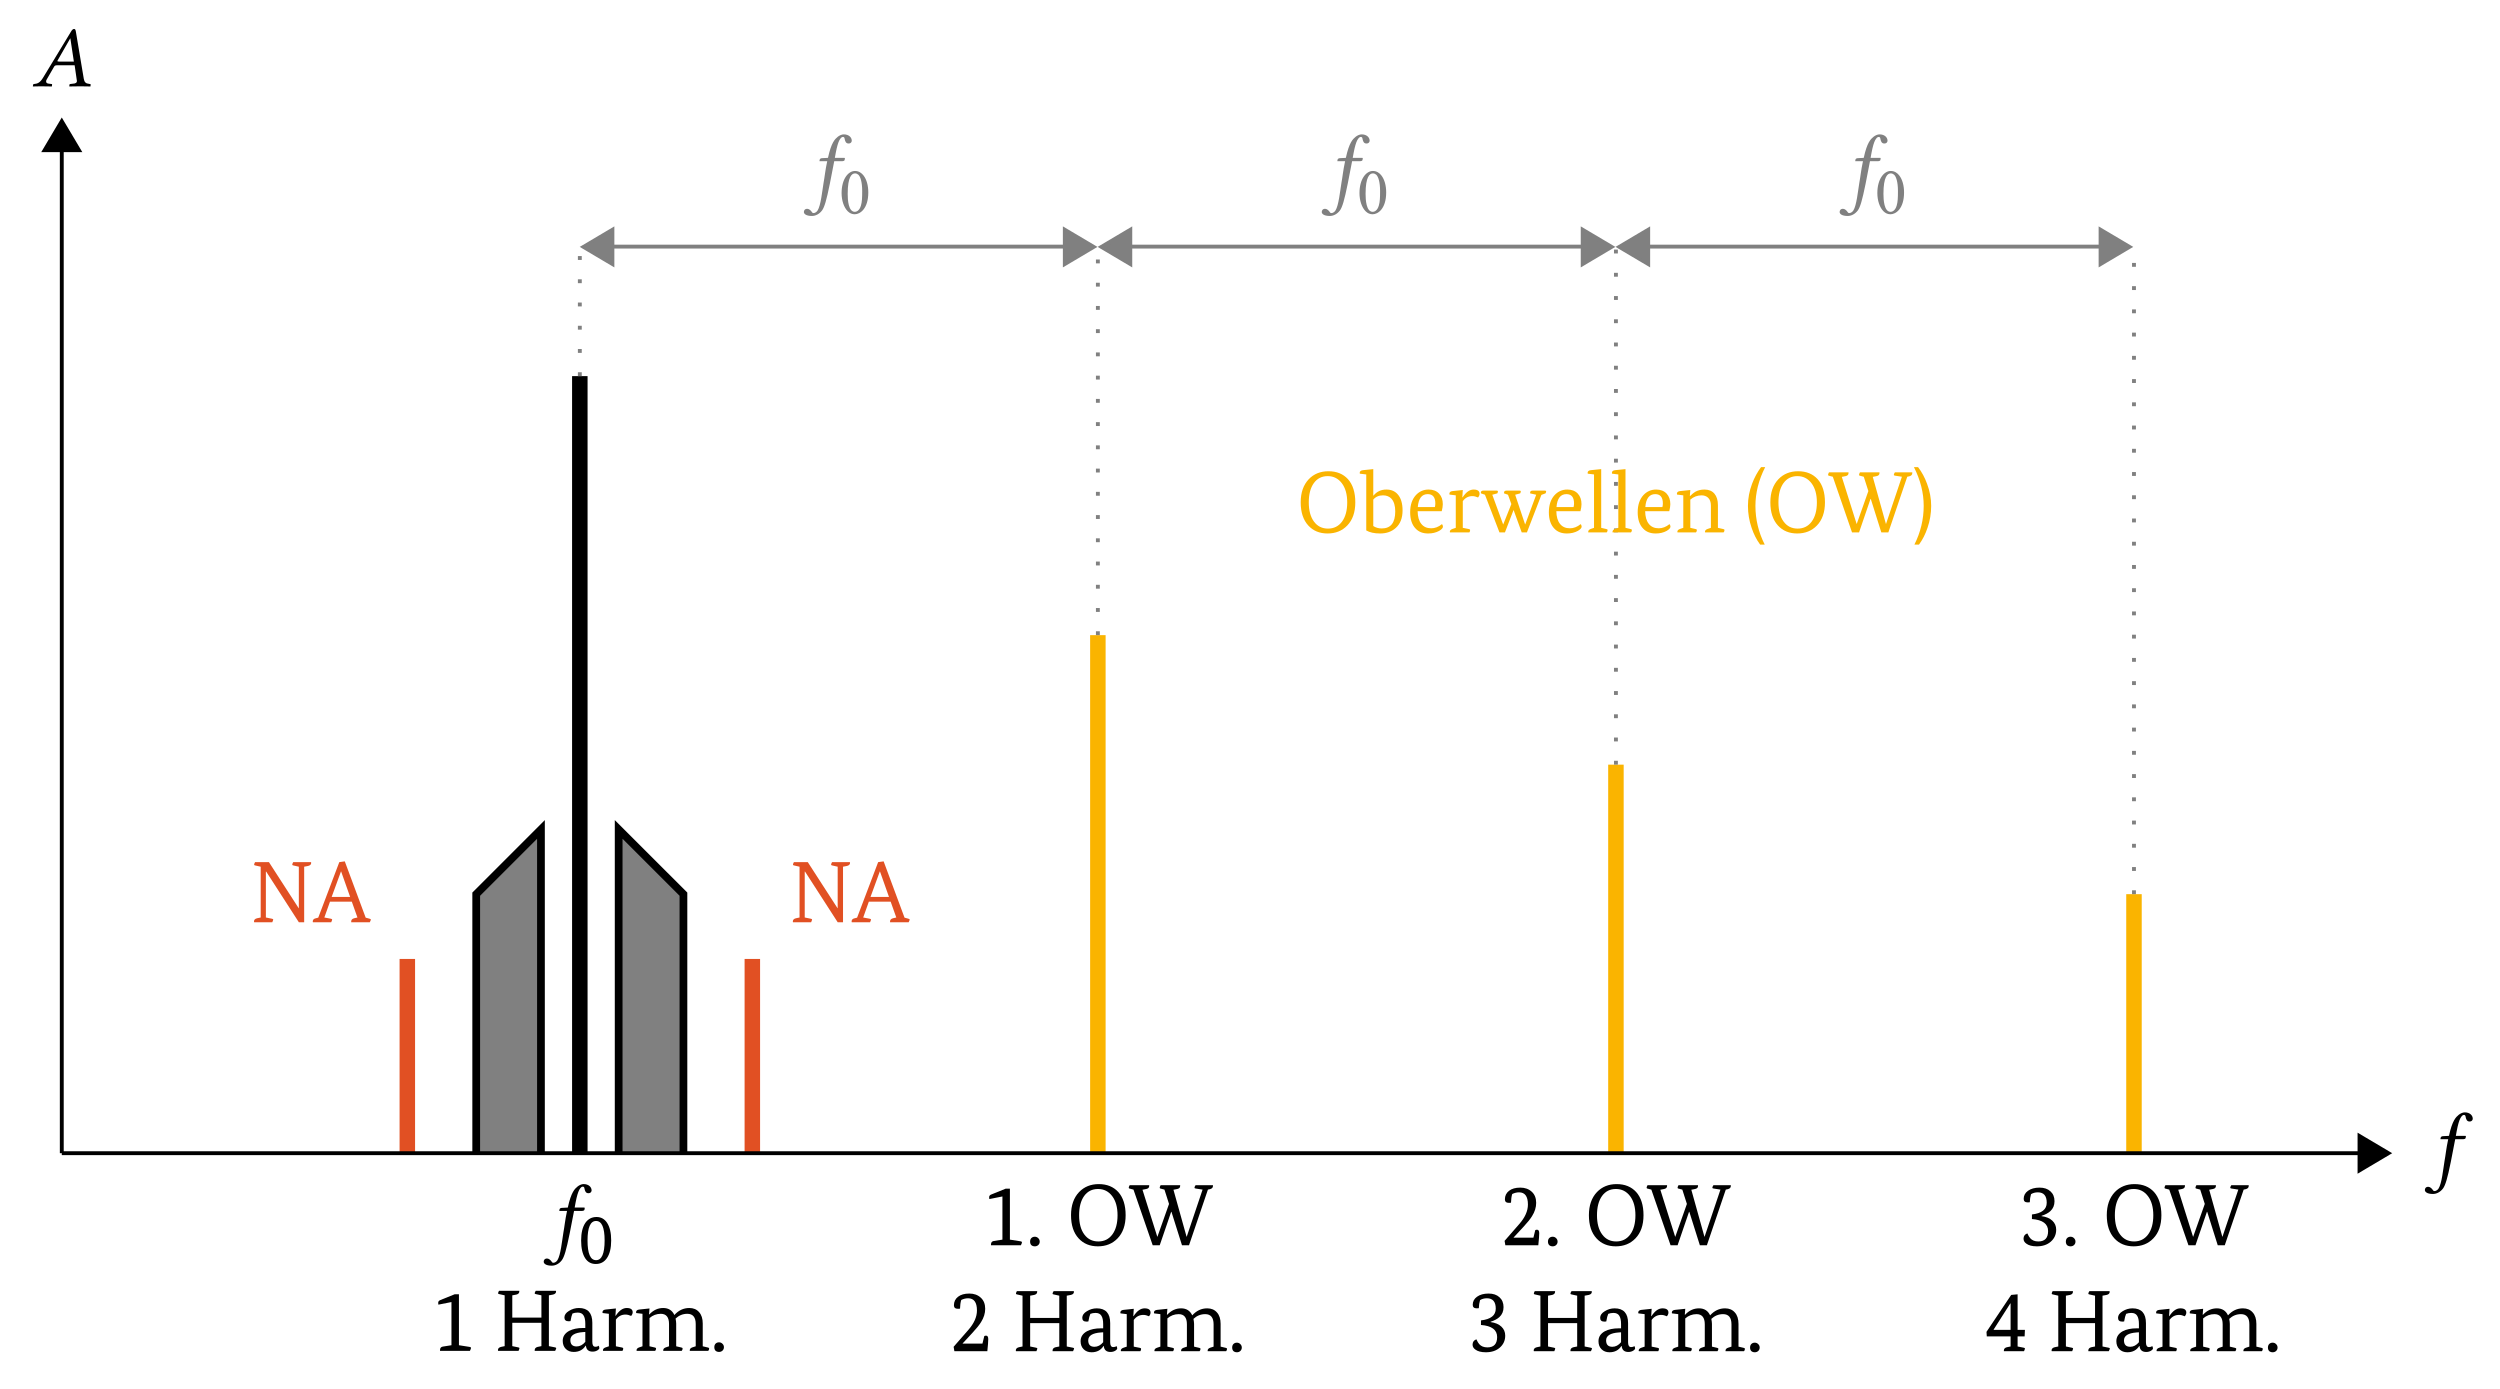 <?xml version="1.0" encoding="UTF-8"?>
<svg xmlns="http://www.w3.org/2000/svg" xmlns:xlink="http://www.w3.org/1999/xlink" width="256.074" height="142.24" viewBox="0 0 256.074 142.24">
<defs>
<g>
<g id="glyph-0-0">
<path d="M 3.266 -0.391 C 3.867 -0.391 4.348 -0.629 4.703 -1.109 C 5.055 -1.586 5.234 -2.242 5.234 -3.078 C 5.234 -3.898 5.051 -4.551 4.688 -5.031 C 4.32 -5.52 3.836 -5.766 3.234 -5.766 C 2.629 -5.766 2.156 -5.523 1.812 -5.047 C 1.469 -4.566 1.297 -3.91 1.297 -3.078 C 1.297 -2.242 1.473 -1.586 1.828 -1.109 C 2.18 -0.629 2.66 -0.391 3.266 -0.391 Z M 3.219 0.109 C 2.406 0.109 1.75 -0.16 1.25 -0.703 C 0.727 -1.273 0.469 -2.066 0.469 -3.078 C 0.469 -4.078 0.742 -4.867 1.297 -5.453 C 1.816 -5.992 2.488 -6.266 3.312 -6.266 C 4.156 -6.266 4.82 -5.992 5.312 -5.453 C 5.812 -4.891 6.062 -4.098 6.062 -3.078 C 6.062 -2.066 5.785 -1.273 5.234 -0.703 C 4.711 -0.16 4.039 0.109 3.219 0.109 Z M 3.219 0.109 "/>
</g>
<g id="glyph-0-1">
<path d="M 0.656 -5.938 L 0 -6.016 C -0.008 -6.047 -0.016 -6.07 -0.016 -6.094 C -0.016 -6.258 0.098 -6.352 0.328 -6.375 L 1.375 -6.484 L 1.375 -3.781 L 1.406 -3.781 C 1.738 -4.188 2.176 -4.391 2.719 -4.391 C 3.195 -4.391 3.578 -4.234 3.859 -3.922 C 4.203 -3.547 4.375 -2.988 4.375 -2.25 C 4.375 -1.469 4.141 -0.867 3.672 -0.453 C 3.254 -0.078 2.723 0.109 2.078 0.109 C 1.484 0.109 1.008 0.004 0.656 -0.203 Z M 2.375 -3.797 C 1.945 -3.797 1.613 -3.648 1.375 -3.359 L 1.375 -0.656 C 1.625 -0.488 1.914 -0.406 2.25 -0.406 C 3.164 -0.406 3.625 -0.988 3.625 -2.156 C 3.625 -2.719 3.5 -3.145 3.25 -3.438 C 3.031 -3.676 2.738 -3.797 2.375 -3.797 Z M 2.375 -3.797 "/>
</g>
<g id="glyph-0-2">
<path d="M 1.156 -2.172 C 1.164 -1.609 1.289 -1.176 1.531 -0.875 C 1.77 -0.57 2.109 -0.422 2.547 -0.422 C 2.93 -0.422 3.297 -0.562 3.641 -0.844 C 3.703 -0.801 3.738 -0.719 3.75 -0.594 C 3.75 -0.457 3.617 -0.312 3.359 -0.156 C 3.035 0.02 2.66 0.109 2.234 0.109 C 1.691 0.109 1.266 -0.055 0.953 -0.391 C 0.578 -0.773 0.391 -1.332 0.391 -2.062 C 0.391 -2.801 0.582 -3.383 0.969 -3.812 C 1.32 -4.195 1.758 -4.391 2.281 -4.391 C 2.738 -4.391 3.098 -4.25 3.359 -3.969 C 3.609 -3.695 3.734 -3.336 3.734 -2.891 C 3.734 -2.691 3.695 -2.453 3.625 -2.172 Z M 2.188 -3.922 C 1.582 -3.922 1.242 -3.477 1.172 -2.594 L 2.922 -2.594 C 2.953 -2.719 2.969 -2.844 2.969 -2.969 C 2.969 -3.602 2.707 -3.922 2.188 -3.922 Z M 2.188 -3.922 "/>
</g>
<g id="glyph-0-3">
<path d="M 0.906 -0.469 L 0.906 -3.797 L 0.266 -3.875 C 0.254 -3.906 0.25 -3.93 0.25 -3.953 C 0.25 -4.117 0.359 -4.211 0.578 -4.234 L 1.625 -4.344 L 1.578 -3.594 L 1.609 -3.594 C 1.953 -4.125 2.328 -4.391 2.734 -4.391 C 3.141 -4.391 3.344 -4.242 3.344 -3.953 C 3.344 -3.828 3.289 -3.703 3.188 -3.578 C 2.977 -3.672 2.785 -3.719 2.609 -3.719 C 2.203 -3.719 1.875 -3.547 1.625 -3.203 L 1.625 -0.469 L 2.25 -0.344 C 2.332 -0.332 2.375 -0.297 2.375 -0.234 C 2.375 -0.148 2.348 -0.07 2.297 0 L 0.312 0 C 0.301 -0.02 0.297 -0.039 0.297 -0.062 C 0.297 -0.195 0.391 -0.297 0.578 -0.359 Z M 0.906 -0.469 "/>
</g>
<g id="glyph-0-4">
<path d="M 4.016 -4.281 C 4.086 -4.281 4.125 -4.25 4.125 -4.188 C 4.125 -4.145 4.102 -4.082 4.062 -4 L 3.547 -3.859 L 4.562 -0.828 L 4.578 -0.828 L 5.703 -3.859 L 5.078 -4 C 5.078 -4.031 5.078 -4.051 5.078 -4.062 C 5.078 -4.207 5.16 -4.281 5.328 -4.281 L 6.609 -4.281 C 6.68 -4.281 6.719 -4.25 6.719 -4.188 C 6.719 -4.145 6.695 -4.082 6.656 -4 L 6.234 -3.844 L 4.75 0 L 4.219 0 L 3.391 -2.281 L 3.375 -2.281 L 2.5 0 L 1.938 0 L 0.453 -3.859 L 0.047 -4 C 0.035 -4.031 0.031 -4.051 0.031 -4.062 C 0.031 -4.207 0.113 -4.281 0.281 -4.281 L 1.672 -4.281 C 1.742 -4.281 1.781 -4.25 1.781 -4.188 C 1.781 -4.145 1.758 -4.082 1.719 -4 L 1.203 -3.859 L 2.312 -0.828 L 2.328 -0.828 L 3.156 -2.906 L 2.812 -3.859 L 2.406 -4 C 2.406 -4.031 2.406 -4.051 2.406 -4.062 C 2.406 -4.207 2.488 -4.281 2.656 -4.281 Z M 4.016 -4.281 "/>
</g>
<g id="glyph-0-5">
<path d="M 0.859 -0.469 L 0.859 -5.938 L 0.219 -6.016 C 0.207 -6.047 0.203 -6.07 0.203 -6.094 C 0.203 -6.258 0.312 -6.352 0.531 -6.375 L 1.594 -6.484 L 1.594 -0.469 L 2.125 -0.344 C 2.207 -0.332 2.25 -0.297 2.25 -0.234 C 2.25 -0.148 2.219 -0.07 2.156 0 L 0.266 0 C 0.266 -0.02 0.266 -0.039 0.266 -0.062 C 0.266 -0.195 0.352 -0.297 0.531 -0.359 Z M 0.859 -0.469 "/>
</g>
<g id="glyph-0-6">
<path d="M 0.906 -0.469 L 0.906 -3.797 L 0.266 -3.875 C 0.254 -3.906 0.25 -3.93 0.25 -3.953 C 0.25 -4.117 0.359 -4.211 0.578 -4.234 L 1.625 -4.344 L 1.578 -3.734 L 1.609 -3.734 C 1.805 -3.93 1.977 -4.07 2.125 -4.156 C 2.395 -4.312 2.711 -4.391 3.078 -4.391 C 3.516 -4.391 3.852 -4.25 4.094 -3.969 C 4.332 -3.688 4.453 -3.297 4.453 -2.797 L 4.453 -0.469 L 5 -0.344 C 5.082 -0.332 5.125 -0.297 5.125 -0.234 C 5.125 -0.148 5.094 -0.07 5.031 0 L 3.141 0 C 3.129 -0.02 3.125 -0.039 3.125 -0.062 C 3.125 -0.195 3.219 -0.297 3.406 -0.359 L 3.734 -0.469 L 3.734 -2.75 C 3.734 -3.113 3.633 -3.383 3.438 -3.562 C 3.258 -3.719 3.039 -3.797 2.781 -3.797 C 2.344 -3.797 1.957 -3.648 1.625 -3.359 L 1.625 -0.469 L 2.172 -0.344 C 2.254 -0.332 2.297 -0.297 2.297 -0.234 C 2.297 -0.148 2.266 -0.07 2.203 0 L 0.312 0 C 0.301 -0.02 0.297 -0.039 0.297 -0.062 C 0.297 -0.195 0.391 -0.297 0.578 -0.359 Z M 0.906 -0.469 "/>
</g>
<g id="glyph-0-7">
<path d="M 2.125 -6.688 C 1.457 -5.375 1.125 -4.051 1.125 -2.719 C 1.125 -1.332 1.441 -0.008 2.078 1.25 L 1.609 1.25 C 1.242 0.758 0.953 0.184 0.734 -0.469 C 0.484 -1.195 0.359 -1.945 0.359 -2.719 C 0.359 -3.477 0.5 -4.234 0.781 -4.984 C 1.02 -5.617 1.328 -6.188 1.703 -6.688 Z M 2.125 -6.688 "/>
</g>
<g id="glyph-0-8">
<path d="M 4.344 -3.422 L 4.312 -3.422 L 3.141 0 L 2.422 0 L 0.453 -5.703 L 0.094 -5.797 C 0.008 -5.805 -0.031 -5.844 -0.031 -5.906 C -0.031 -5.957 0 -6.039 0.062 -6.156 L 2.062 -6.156 C 2.062 -6.133 2.062 -6.109 2.062 -6.078 C 2.062 -5.91 1.961 -5.805 1.766 -5.766 L 1.375 -5.688 L 2.891 -0.875 L 2.906 -0.875 L 4.094 -4.234 L 3.625 -5.703 L 3.266 -5.797 C 3.18 -5.805 3.141 -5.844 3.141 -5.906 C 3.141 -5.957 3.172 -6.039 3.234 -6.156 L 5.234 -6.156 C 5.234 -6.133 5.234 -6.109 5.234 -6.078 C 5.234 -5.91 5.133 -5.805 4.938 -5.766 L 4.547 -5.688 L 5.891 -0.875 L 5.906 -0.875 L 7.531 -5.703 L 6.828 -5.812 C 6.742 -5.82 6.703 -5.852 6.703 -5.906 C 6.703 -5.957 6.738 -6.039 6.812 -6.156 L 8.594 -6.156 C 8.594 -6.133 8.594 -6.109 8.594 -6.078 C 8.594 -5.91 8.492 -5.801 8.297 -5.75 L 8.078 -5.703 L 6.141 0 L 5.422 0 Z M 4.344 -3.422 "/>
</g>
<g id="glyph-0-9">
<path d="M 0.641 -6.688 C 1.023 -6.188 1.332 -5.617 1.562 -4.984 C 1.844 -4.234 1.984 -3.477 1.984 -2.719 C 1.984 -1.945 1.859 -1.195 1.609 -0.469 C 1.391 0.184 1.098 0.758 0.734 1.25 L 0.266 1.25 C 0.898 -0.008 1.219 -1.332 1.219 -2.719 C 1.219 -4.051 0.883 -5.375 0.219 -6.688 Z M 0.641 -6.688 "/>
</g>
<g id="glyph-0-10">
<path d="M 6.25 -6.156 C 6.258 -6.133 6.266 -6.109 6.266 -6.078 C 6.266 -5.922 6.16 -5.816 5.953 -5.766 L 5.547 -5.688 L 5.547 0 L 5 0 L 1.656 -5.188 L 1.625 -5.188 L 1.625 -0.484 L 2.25 -0.359 C 2.332 -0.348 2.375 -0.316 2.375 -0.266 C 2.375 -0.234 2.344 -0.145 2.281 0 L 0.422 0 C 0.41 -0.02 0.406 -0.047 0.406 -0.078 C 0.406 -0.242 0.508 -0.352 0.719 -0.406 L 1.094 -0.484 L 1.094 -5.688 L 0.547 -5.812 C 0.461 -5.82 0.422 -5.852 0.422 -5.906 C 0.422 -5.957 0.453 -6.039 0.516 -6.156 L 1.938 -6.156 L 4.984 -1.438 L 5 -1.438 L 5 -5.688 L 4.453 -5.812 C 4.367 -5.82 4.328 -5.852 4.328 -5.906 C 4.328 -5.957 4.359 -6.039 4.422 -6.156 Z M 6.25 -6.156 "/>
</g>
<g id="glyph-0-11">
<path d="M 4.484 -0.484 L 3.906 -2.109 L 1.672 -2.109 L 1.094 -0.484 L 1.766 -0.359 C 1.848 -0.348 1.891 -0.316 1.891 -0.266 C 1.891 -0.223 1.859 -0.133 1.797 0 L -0.078 0 C -0.086 -0.02 -0.094 -0.047 -0.094 -0.078 C -0.094 -0.254 0.008 -0.363 0.219 -0.406 L 0.469 -0.469 L 2.625 -6.156 L 3.188 -6.234 L 5.328 -0.469 L 5.734 -0.359 C 5.816 -0.336 5.859 -0.305 5.859 -0.266 C 5.859 -0.234 5.82 -0.145 5.75 0 L 3.844 0 C 3.844 -0.02 3.844 -0.047 3.844 -0.078 C 3.844 -0.242 3.941 -0.352 4.141 -0.406 Z M 1.844 -2.594 L 3.734 -2.594 L 2.812 -5.203 L 2.797 -5.203 Z M 1.844 -2.594 "/>
</g>
<g id="glyph-0-12">
<path d="M 2.031 -0.578 L 2.031 -5 L 0.688 -4.734 C 0.676 -4.805 0.672 -4.867 0.672 -4.922 C 0.672 -5.055 0.742 -5.148 0.891 -5.203 L 2.359 -5.797 L 2.797 -5.797 L 2.797 -0.578 L 3.891 -0.406 C 3.984 -0.395 4.031 -0.359 4.031 -0.297 C 4.031 -0.242 3.992 -0.145 3.922 0 L 0.859 0 C 0.859 -0.02 0.859 -0.047 0.859 -0.078 C 0.859 -0.285 0.953 -0.406 1.141 -0.438 Z M 2.031 -0.578 "/>
</g>
<g id="glyph-0-13">
<path d="M 2.594 -6.156 C 2.594 -6.133 2.594 -6.109 2.594 -6.078 C 2.594 -5.922 2.492 -5.816 2.297 -5.766 L 1.875 -5.688 L 1.875 -3.406 L 4.859 -3.406 L 4.859 -5.688 L 4.297 -5.812 C 4.211 -5.82 4.172 -5.852 4.172 -5.906 C 4.172 -5.957 4.207 -6.039 4.281 -6.156 L 6.344 -6.156 C 6.352 -6.133 6.359 -6.109 6.359 -6.078 C 6.359 -5.922 6.254 -5.816 6.047 -5.766 L 5.625 -5.688 L 5.625 -0.484 L 6.25 -0.359 C 6.332 -0.348 6.375 -0.316 6.375 -0.266 C 6.375 -0.234 6.336 -0.145 6.266 0 L 4.172 0 C 4.172 -0.02 4.172 -0.047 4.172 -0.078 C 4.172 -0.242 4.27 -0.352 4.469 -0.406 L 4.859 -0.484 L 4.859 -2.875 L 1.875 -2.875 L 1.875 -0.484 L 2.484 -0.359 C 2.566 -0.348 2.609 -0.316 2.609 -0.266 C 2.609 -0.234 2.578 -0.145 2.516 0 L 0.422 0 C 0.41 -0.02 0.406 -0.047 0.406 -0.078 C 0.406 -0.242 0.508 -0.352 0.719 -0.406 L 1.094 -0.484 L 1.094 -5.688 L 0.547 -5.812 C 0.461 -5.82 0.422 -5.852 0.422 -5.906 C 0.422 -5.957 0.453 -6.039 0.516 -6.156 Z M 2.594 -6.156 "/>
</g>
<g id="glyph-0-14">
<path d="M 2.656 -2.781 C 2.656 -3.164 2.594 -3.453 2.469 -3.641 C 2.352 -3.828 2.156 -3.922 1.875 -3.922 C 1.688 -3.922 1.508 -3.891 1.344 -3.828 C 1.27 -3.672 1.203 -3.41 1.141 -3.047 C 1.047 -3.035 0.984 -3.031 0.953 -3.031 C 0.66 -3.031 0.516 -3.16 0.516 -3.422 C 0.516 -3.68 0.672 -3.906 0.984 -4.094 C 1.297 -4.289 1.633 -4.391 2 -4.391 C 2.914 -4.391 3.375 -3.883 3.375 -2.875 L 3.375 -0.922 C 3.375 -0.586 3.477 -0.422 3.688 -0.422 C 3.832 -0.422 3.941 -0.457 4.016 -0.531 C 4.066 -0.457 4.094 -0.375 4.094 -0.281 C 4.094 -0.219 4.039 -0.148 3.938 -0.078 C 3.789 0.023 3.613 0.078 3.406 0.078 C 2.988 0.078 2.758 -0.125 2.719 -0.531 L 2.688 -0.531 C 2.414 -0.102 2.008 0.109 1.469 0.109 C 1.133 0.109 0.863 0.004 0.656 -0.203 C 0.445 -0.41 0.344 -0.688 0.344 -1.031 C 0.344 -1.469 0.562 -1.805 1 -2.047 C 1.375 -2.242 1.848 -2.344 2.422 -2.344 L 2.656 -2.344 Z M 1.766 -0.453 C 2.098 -0.453 2.395 -0.609 2.656 -0.922 L 2.656 -1.938 L 2.422 -1.922 C 1.555 -1.859 1.125 -1.586 1.125 -1.109 C 1.125 -0.672 1.336 -0.453 1.766 -0.453 Z M 1.766 -0.453 "/>
</g>
<g id="glyph-0-15">
<path d="M 7.078 -0.469 L 7.609 -0.344 C 7.691 -0.332 7.734 -0.297 7.734 -0.234 C 7.734 -0.148 7.703 -0.07 7.641 0 L 5.75 0 C 5.75 -0.02 5.75 -0.039 5.75 -0.062 C 5.75 -0.195 5.836 -0.297 6.016 -0.359 L 6.359 -0.469 L 6.359 -2.75 C 6.359 -3.445 6.07 -3.797 5.5 -3.797 C 5.039 -3.797 4.641 -3.633 4.297 -3.312 C 4.336 -3.094 4.359 -2.922 4.359 -2.797 L 4.359 -0.469 L 4.891 -0.344 C 4.973 -0.332 5.016 -0.297 5.016 -0.234 C 5.016 -0.148 4.984 -0.07 4.922 0 L 3.031 0 C 3.031 -0.02 3.031 -0.039 3.031 -0.062 C 3.031 -0.195 3.117 -0.297 3.297 -0.359 L 3.625 -0.469 L 3.625 -2.75 C 3.625 -3.445 3.344 -3.797 2.781 -3.797 C 2.344 -3.797 1.957 -3.648 1.625 -3.359 L 1.625 -0.469 L 2.172 -0.344 C 2.254 -0.332 2.297 -0.297 2.297 -0.234 C 2.297 -0.148 2.266 -0.07 2.203 0 L 0.312 0 C 0.301 -0.02 0.297 -0.039 0.297 -0.062 C 0.297 -0.195 0.391 -0.297 0.578 -0.359 L 0.906 -0.469 L 0.906 -3.797 L 0.266 -3.875 C 0.254 -3.906 0.25 -3.93 0.25 -3.953 C 0.25 -4.117 0.359 -4.211 0.578 -4.234 L 1.625 -4.344 L 1.578 -3.734 L 1.609 -3.734 C 2.016 -4.172 2.488 -4.391 3.031 -4.391 C 3.57 -4.391 3.953 -4.148 4.172 -3.672 C 4.598 -4.148 5.109 -4.391 5.703 -4.391 C 6.129 -4.391 6.461 -4.25 6.703 -3.969 C 6.953 -3.695 7.078 -3.305 7.078 -2.797 Z M 7.078 -0.469 "/>
</g>
<g id="glyph-0-16">
<path d="M 0.406 -0.375 C 0.406 -0.52 0.445 -0.641 0.531 -0.734 C 0.625 -0.828 0.742 -0.875 0.891 -0.875 C 1.023 -0.875 1.141 -0.828 1.234 -0.734 C 1.336 -0.641 1.391 -0.52 1.391 -0.375 C 1.391 -0.227 1.336 -0.109 1.234 -0.016 C 1.141 0.066 1.023 0.109 0.891 0.109 C 0.742 0.109 0.625 0.066 0.531 -0.016 C 0.445 -0.109 0.406 -0.227 0.406 -0.375 Z M 0.406 -0.375 "/>
</g>
<g id="glyph-0-17">
<path d="M 0.422 -0.453 L 1.922 -2.172 C 2.516 -2.848 2.812 -3.516 2.812 -4.172 C 2.812 -5.004 2.508 -5.422 1.906 -5.422 C 1.664 -5.422 1.43 -5.363 1.203 -5.25 C 1.129 -5.008 1.086 -4.711 1.078 -4.359 C 1.004 -4.348 0.938 -4.344 0.875 -4.344 C 0.594 -4.344 0.453 -4.461 0.453 -4.703 C 0.453 -5.066 0.594 -5.359 0.875 -5.578 C 1.156 -5.797 1.539 -5.906 2.031 -5.906 C 2.508 -5.906 2.898 -5.766 3.203 -5.484 C 3.504 -5.211 3.656 -4.832 3.656 -4.344 C 3.656 -3.883 3.516 -3.43 3.234 -2.984 C 3.055 -2.691 2.754 -2.316 2.328 -1.859 L 1.344 -0.797 L 1.344 -0.781 L 3.375 -0.781 L 3.562 -1.547 C 3.602 -1.578 3.664 -1.594 3.75 -1.594 C 3.895 -1.594 3.969 -1.473 3.969 -1.234 C 3.969 -1.004 3.938 -0.594 3.875 0 L 0.5 0 Z M 0.422 -0.453 "/>
</g>
<g id="glyph-0-18">
<path d="M 1.391 -3.156 C 2.398 -3.27 2.906 -3.672 2.906 -4.359 C 2.906 -5.066 2.602 -5.422 2 -5.422 C 1.727 -5.422 1.492 -5.359 1.297 -5.234 C 1.223 -4.984 1.18 -4.707 1.172 -4.406 C 1.109 -4.395 1.039 -4.391 0.969 -4.391 C 0.688 -4.391 0.547 -4.508 0.547 -4.75 C 0.547 -5.094 0.691 -5.367 0.984 -5.578 C 1.285 -5.797 1.68 -5.906 2.172 -5.906 C 2.641 -5.906 3.008 -5.781 3.281 -5.531 C 3.562 -5.281 3.703 -4.941 3.703 -4.516 C 3.703 -4.098 3.562 -3.758 3.281 -3.5 C 3.082 -3.312 2.781 -3.148 2.375 -3.016 L 2.375 -2.984 C 2.852 -2.922 3.223 -2.766 3.484 -2.516 C 3.742 -2.273 3.875 -1.969 3.875 -1.594 C 3.875 -1.102 3.691 -0.695 3.328 -0.375 C 2.961 -0.051 2.484 0.109 1.891 0.109 C 1.41 0.109 1.051 0.012 0.812 -0.172 C 0.625 -0.305 0.531 -0.473 0.531 -0.672 C 0.531 -0.941 0.66 -1.125 0.922 -1.219 C 1.023 -0.988 1.125 -0.82 1.219 -0.719 C 1.414 -0.5 1.691 -0.391 2.047 -0.391 C 2.711 -0.391 3.047 -0.742 3.047 -1.453 C 3.047 -2.191 2.492 -2.602 1.391 -2.688 Z M 1.391 -3.156 "/>
</g>
<g id="glyph-0-19">
<path d="M 0.125 -1.984 L 2.656 -5.766 L 3.312 -5.828 L 3.312 -2.188 L 4.062 -2.188 L 4.031 -1.516 L 3.312 -1.516 L 3.312 -0.484 L 3.938 -0.359 C 4.02 -0.348 4.062 -0.316 4.062 -0.266 C 4.062 -0.234 4.031 -0.145 3.969 0 L 1.906 0 C 1.906 -0.02 1.906 -0.047 1.906 -0.078 C 1.906 -0.242 2.004 -0.352 2.203 -0.406 L 2.594 -0.484 L 2.594 -1.516 L 0.156 -1.516 Z M 0.859 -2.188 L 2.594 -2.188 L 2.594 -4.891 L 2.562 -4.891 L 0.859 -2.219 Z M 0.859 -2.188 "/>
</g>
<g id="glyph-1-0">
<path d="M 1.578 1.562 C 1.484 1.719 1.297 1.828 1.172 1.828 C 1.047 1.828 1.016 1.766 0.953 1.672 C 0.875 1.562 0.703 1.391 0.516 1.391 C 0.266 1.391 0.172 1.562 0.172 1.719 C 0.172 1.906 0.391 2.125 1 2.125 C 1.359 2.125 1.75 1.938 2.031 1.562 C 2.281 1.219 2.484 0.531 2.828 -1.156 C 2.969 -1.859 3.109 -2.578 3.25 -3.328 L 3.281 -3.484 L 4.109 -3.484 C 4.188 -3.484 4.312 -3.516 4.344 -3.594 C 4.344 -3.594 4.375 -3.781 4.375 -3.781 C 4.375 -3.812 4.359 -3.828 4.312 -3.828 L 3.344 -3.828 L 3.438 -4.344 C 3.562 -5 3.688 -5.406 3.812 -5.641 C 3.953 -5.891 4.062 -5.969 4.172 -5.969 C 4.312 -5.969 4.328 -5.891 4.359 -5.719 C 4.406 -5.531 4.469 -5.297 4.75 -5.297 C 5.016 -5.297 5.078 -5.5 5.078 -5.578 C 5.078 -5.922 4.781 -6.234 4.25 -6.234 C 4.062 -6.234 3.812 -6.125 3.641 -5.984 C 3.359 -5.75 2.984 -5.422 2.641 -3.828 L 2.047 -3.797 C 1.891 -3.797 1.812 -3.719 1.797 -3.656 C 1.797 -3.625 1.766 -3.516 1.766 -3.5 C 1.766 -3.484 1.781 -3.484 1.812 -3.484 L 2.562 -3.484 C 2.344 -2.469 2.312 -1.922 2.188 -1.266 C 2.047 -0.406 1.906 1.047 1.578 1.562 Z M 1.578 1.562 "/>
</g>
<g id="glyph-1-1">
<path d="M 1.594 -0.703 L 2.344 -2 C 2.406 -2.109 2.469 -2.156 2.672 -2.156 L 4.453 -2.156 L 4.672 -0.641 C 4.688 -0.609 4.688 -0.594 4.688 -0.562 C 4.688 -0.359 4.547 -0.281 4.25 -0.266 L 4 -0.234 C 3.969 -0.234 3.938 -0.219 3.922 -0.172 L 3.906 0 L 3.922 0.016 C 4.234 0.016 4.719 0 5.047 0 C 5.391 0 5.75 0.016 6.062 0.016 L 6.078 0 L 6.094 -0.172 C 6.109 -0.219 6.062 -0.234 6.016 -0.234 L 5.938 -0.25 C 5.594 -0.281 5.453 -0.422 5.391 -0.766 L 4.578 -5.609 C 4.547 -5.766 4.516 -5.875 4.406 -5.875 C 4.281 -5.875 4.188 -5.797 4.047 -5.547 L 1.234 -0.906 C 0.906 -0.359 0.656 -0.266 0.281 -0.234 C 0.234 -0.234 0.219 -0.219 0.203 -0.172 L 0.172 0 L 0.188 0.016 C 0.516 0.016 0.656 0 0.984 0 C 1.328 0 1.781 0.016 2.094 0.016 L 2.125 0 L 2.141 -0.172 C 2.156 -0.219 2.125 -0.234 2.094 -0.234 L 1.844 -0.266 C 1.625 -0.281 1.531 -0.359 1.531 -0.5 C 1.531 -0.562 1.547 -0.641 1.594 -0.703 Z M 2.891 -2.531 C 2.75 -2.531 2.688 -2.547 2.688 -2.594 C 2.688 -2.609 2.688 -2.625 2.703 -2.641 L 4 -4.906 L 4.016 -4.906 L 4.375 -2.531 Z M 2.891 -2.531 "/>
</g>
<g id="glyph-2-0">
<path d="M 1.625 0.078 C 2.172 0.078 3.016 -0.484 3.016 -2.156 C 3.016 -2.875 2.844 -3.484 2.531 -3.891 C 2.344 -4.141 2.047 -4.359 1.656 -4.359 C 0.953 -4.359 0.281 -3.516 0.281 -2.094 C 0.281 -1.328 0.516 -0.625 0.906 -0.234 C 1.109 -0.031 1.344 0.078 1.625 0.078 Z M 1.656 -4.109 C 1.781 -4.109 1.891 -4.062 1.984 -3.984 C 2.203 -3.797 2.391 -3.25 2.391 -2.297 C 2.391 -1.641 2.375 -1.188 2.266 -0.828 C 2.109 -0.25 1.766 -0.172 1.641 -0.172 C 0.969 -0.172 0.906 -1.406 0.906 -2.016 C 0.906 -3.781 1.328 -4.109 1.656 -4.109 Z M 1.656 -4.109 "/>
</g>
<g id="glyph-3-0">
<path d="M 1.781 -0.312 C 2.363 -0.312 2.656 -0.984 2.656 -2.328 C 2.656 -3.66 2.363 -4.328 1.781 -4.328 C 1.195 -4.328 0.906 -3.66 0.906 -2.328 C 0.906 -0.984 1.195 -0.312 1.781 -0.312 Z M 1.75 0.078 C 1.289 0.078 0.93 -0.113 0.672 -0.5 C 0.391 -0.926 0.25 -1.535 0.25 -2.328 C 0.25 -3.109 0.395 -3.711 0.688 -4.141 C 0.969 -4.535 1.348 -4.734 1.828 -4.734 C 2.285 -4.734 2.645 -4.535 2.906 -4.141 C 3.188 -3.711 3.328 -3.109 3.328 -2.328 C 3.328 -1.535 3.176 -0.926 2.875 -0.5 C 2.602 -0.113 2.227 0.078 1.75 0.078 Z M 1.75 0.078 "/>
</g>
</g>
<clipPath id="clip-0">
<path clip-rule="nonzero" d="M 0.219 6 L 14 6 L 14 21 L 0.219 21 Z M 0.219 6 "/>
</clipPath>
</defs>
<path fill="none" stroke-width="1.594" stroke-linecap="butt" stroke-linejoin="miter" stroke="rgb(0%, 0%, 0%)" stroke-opacity="1" stroke-miterlimit="10" d="M 53.331 0.001 L 53.331 79.996 " transform="matrix(0.995, 0, 0, -0.995, 6.327, 118.122)"/>
<path fill="none" stroke-width="1.594" stroke-linecap="butt" stroke-linejoin="miter" stroke="rgb(98.039%, 70.589%, 0%)" stroke-opacity="1" stroke-miterlimit="10" d="M 106.661 0.001 L 106.661 53.331 " transform="matrix(0.995, 0, 0, -0.995, 6.327, 118.122)"/>
<path fill="none" stroke-width="1.594" stroke-linecap="butt" stroke-linejoin="miter" stroke="rgb(98.039%, 70.589%, 0%)" stroke-opacity="1" stroke-miterlimit="10" d="M 159.992 0.001 L 159.992 39.999 " transform="matrix(0.995, 0, 0, -0.995, 6.327, 118.122)"/>
<path fill="none" stroke-width="1.594" stroke-linecap="butt" stroke-linejoin="miter" stroke="rgb(98.039%, 70.589%, 0%)" stroke-opacity="1" stroke-miterlimit="10" d="M 213.322 0.001 L 213.322 26.666 " transform="matrix(0.995, 0, 0, -0.995, 6.327, 118.122)"/>
<path fill="none" stroke-width="0.399" stroke-linecap="butt" stroke-linejoin="miter" stroke="rgb(50%, 50%, 50%)" stroke-opacity="1" stroke-dasharray="0.399 1.993" stroke-miterlimit="10" d="M 53.331 79.996 L 53.331 93.329 " transform="matrix(0.995, 0, 0, -0.995, 6.327, 118.122)"/>
<path fill="none" stroke-width="0.399" stroke-linecap="butt" stroke-linejoin="miter" stroke="rgb(50%, 50%, 50%)" stroke-opacity="1" stroke-dasharray="0.399 1.993" stroke-miterlimit="10" d="M 106.661 53.331 L 106.661 93.329 " transform="matrix(0.995, 0, 0, -0.995, 6.327, 118.122)"/>
<path fill="none" stroke-width="0.399" stroke-linecap="butt" stroke-linejoin="miter" stroke="rgb(50%, 50%, 50%)" stroke-opacity="1" stroke-dasharray="0.399 1.993" stroke-miterlimit="10" d="M 159.992 39.999 L 159.992 93.329 " transform="matrix(0.995, 0, 0, -0.995, 6.327, 118.122)"/>
<path fill="none" stroke-width="0.399" stroke-linecap="butt" stroke-linejoin="miter" stroke="rgb(50%, 50%, 50%)" stroke-opacity="1" stroke-dasharray="0.399 1.993" stroke-miterlimit="10" d="M 213.322 26.666 L 213.322 93.329 " transform="matrix(0.995, 0, 0, -0.995, 6.327, 118.122)"/>
<g fill="rgb(98.039%, 70.589%, 0%)" fill-opacity="1">
<use xlink:href="#glyph-0-0" x="132.761" y="54.535"/>
<use xlink:href="#glyph-0-1" x="139.289" y="54.535"/>
<use xlink:href="#glyph-0-2" x="144.052" y="54.535"/>
<use xlink:href="#glyph-0-3" x="148.208" y="54.535"/>
<use xlink:href="#glyph-0-4" x="151.651" y="54.535"/>
</g>
<g fill="rgb(98.039%, 70.589%, 0%)" fill-opacity="1">
<use xlink:href="#glyph-0-2" x="158.259" y="54.535"/>
<use xlink:href="#glyph-0-5" x="162.416" y="54.535"/>
<use xlink:href="#glyph-0-5" x="164.904" y="54.535"/>
</g>
<g fill="rgb(98.039%, 70.589%, 0%)" fill-opacity="1">
<use xlink:href="#glyph-0-2" x="167.357" y="54.535"/>
<use xlink:href="#glyph-0-6" x="171.513" y="54.535"/>
</g>
<g fill="rgb(98.039%, 70.589%, 0%)" fill-opacity="1">
<use xlink:href="#glyph-0-7" x="178.683" y="54.535"/>
</g>
<g fill="rgb(98.039%, 70.589%, 0%)" fill-opacity="1">
<use xlink:href="#glyph-0-0" x="180.868" y="54.535"/>
</g>
<g fill="rgb(98.039%, 70.589%, 0%)" fill-opacity="1">
<use xlink:href="#glyph-0-8" x="187.281" y="54.535"/>
<use xlink:href="#glyph-0-9" x="195.825" y="54.535"/>
</g>
<path fill="none" stroke-width="1.594" stroke-linecap="butt" stroke-linejoin="miter" stroke="rgb(88.234%, 31.374%, 13.724%)" stroke-opacity="1" stroke-miterlimit="10" d="M 35.573 0.001 L 35.573 19.998 " transform="matrix(0.995, 0, 0, -0.995, 6.327, 118.122)"/>
<g fill="rgb(88.234%, 31.374%, 13.724%)" fill-opacity="1">
<use xlink:href="#glyph-0-10" x="25.609" y="94.464"/>
</g>
<g fill="rgb(88.234%, 31.374%, 13.724%)" fill-opacity="1">
<use xlink:href="#glyph-0-11" x="32.129" y="94.464"/>
</g>
<path fill="none" stroke-width="1.594" stroke-linecap="butt" stroke-linejoin="miter" stroke="rgb(88.234%, 31.374%, 13.724%)" stroke-opacity="1" stroke-miterlimit="10" d="M 71.09 0.001 L 71.09 19.998 " transform="matrix(0.995, 0, 0, -0.995, 6.327, 118.122)"/>
<g fill="rgb(88.234%, 31.374%, 13.724%)" fill-opacity="1">
<use xlink:href="#glyph-0-10" x="80.803" y="94.464"/>
</g>
<g fill="rgb(88.234%, 31.374%, 13.724%)" fill-opacity="1">
<use xlink:href="#glyph-0-11" x="87.323" y="94.464"/>
</g>
<path fill="none" stroke-width="0.399" stroke-linecap="butt" stroke-linejoin="miter" stroke="rgb(50%, 50%, 50%)" stroke-opacity="1" stroke-miterlimit="10" d="M 56.803 93.329 L 103.19 93.329 " transform="matrix(0.995, 0, 0, -0.995, 6.327, 118.122)"/>
<path fill-rule="nonzero" fill="rgb(50%, 50%, 50%)" fill-opacity="1" stroke-width="0.399" stroke-linecap="butt" stroke-linejoin="miter" stroke="rgb(50%, 50%, 50%)" stroke-opacity="1" stroke-miterlimit="10" d="M 3.174 -0.001 L 0.198 1.762 L 0.198 -1.764 Z M 3.174 -0.001 " transform="matrix(-0.995, 0, 0, 0.995, 62.927, 25.29)"/>
<path fill-rule="nonzero" fill="rgb(50%, 50%, 50%)" fill-opacity="1" stroke-width="0.399" stroke-linecap="butt" stroke-linejoin="miter" stroke="rgb(50%, 50%, 50%)" stroke-opacity="1" stroke-miterlimit="10" d="M 3.172 0.001 L 0.2 1.764 L 0.2 -1.762 Z M 3.172 0.001 " transform="matrix(0.995, 0, 0, -0.995, 108.868, 25.29)"/>
<g fill="rgb(50%, 50%, 50%)" fill-opacity="1">
<use xlink:href="#glyph-1-0" x="82.169" y="19.997"/>
</g>
<g fill="rgb(50%, 50%, 50%)" fill-opacity="1">
<use xlink:href="#glyph-2-0" x="85.923" y="21.87"/>
</g>
<path fill="none" stroke-width="0.399" stroke-linecap="butt" stroke-linejoin="miter" stroke="rgb(50%, 50%, 50%)" stroke-opacity="1" stroke-miterlimit="10" d="M 110.133 93.329 L 156.52 93.329 " transform="matrix(0.995, 0, 0, -0.995, 6.327, 118.122)"/>
<path fill-rule="nonzero" fill="rgb(50%, 50%, 50%)" fill-opacity="1" stroke-width="0.399" stroke-linecap="butt" stroke-linejoin="miter" stroke="rgb(50%, 50%, 50%)" stroke-opacity="1" stroke-miterlimit="10" d="M 3.174 -0.001 L 0.198 1.762 L 0.198 -1.764 Z M 3.174 -0.001 " transform="matrix(-0.995, 0, 0, 0.995, 115.974, 25.29)"/>
<path fill-rule="nonzero" fill="rgb(50%, 50%, 50%)" fill-opacity="1" stroke-width="0.399" stroke-linecap="butt" stroke-linejoin="miter" stroke="rgb(50%, 50%, 50%)" stroke-opacity="1" stroke-miterlimit="10" d="M 3.173 0.001 L 0.2 1.764 L 0.2 -1.762 Z M 3.173 0.001 " transform="matrix(0.995, 0, 0, -0.995, 161.915, 25.29)"/>
<g fill="rgb(50%, 50%, 50%)" fill-opacity="1">
<use xlink:href="#glyph-1-0" x="135.215" y="19.997"/>
</g>
<g fill="rgb(50%, 50%, 50%)" fill-opacity="1">
<use xlink:href="#glyph-2-0" x="138.97" y="21.87"/>
</g>
<path fill="none" stroke-width="0.399" stroke-linecap="butt" stroke-linejoin="miter" stroke="rgb(50%, 50%, 50%)" stroke-opacity="1" stroke-miterlimit="10" d="M 163.463 93.329 L 209.847 93.329 " transform="matrix(0.995, 0, 0, -0.995, 6.327, 118.122)"/>
<path fill-rule="nonzero" fill="rgb(50%, 50%, 50%)" fill-opacity="1" stroke-width="0.399" stroke-linecap="butt" stroke-linejoin="miter" stroke="rgb(50%, 50%, 50%)" stroke-opacity="1" stroke-miterlimit="10" d="M 3.174 -0.001 L 0.197 1.762 L 0.197 -1.764 Z M 3.174 -0.001 " transform="matrix(-0.995, 0, 0, 0.995, 169.021, 25.29)"/>
<path fill-rule="nonzero" fill="rgb(50%, 50%, 50%)" fill-opacity="1" stroke-width="0.399" stroke-linecap="butt" stroke-linejoin="miter" stroke="rgb(50%, 50%, 50%)" stroke-opacity="1" stroke-miterlimit="10" d="M 3.173 0.001 L 0.2 1.764 L 0.2 -1.762 Z M 3.173 0.001 " transform="matrix(0.995, 0, 0, -0.995, 214.961, 25.29)"/>
<g fill="rgb(50%, 50%, 50%)" fill-opacity="1">
<use xlink:href="#glyph-1-0" x="188.261" y="19.997"/>
</g>
<g fill="rgb(50%, 50%, 50%)" fill-opacity="1">
<use xlink:href="#glyph-2-0" x="192.015" y="21.87"/>
</g>
<path fill-rule="nonzero" fill="rgb(50%, 50%, 50%)" fill-opacity="1" stroke-width="0.797" stroke-linecap="butt" stroke-linejoin="miter" stroke="rgb(0%, 0%, 0%)" stroke-opacity="1" stroke-miterlimit="10" d="M 57.329 0.001 L 57.329 33.33 L 63.997 26.666 L 63.997 0.001 " transform="matrix(0.995, 0, 0, -0.995, 6.327, 118.122)"/>
<path fill-rule="nonzero" fill="rgb(50%, 50%, 50%)" fill-opacity="1" stroke-width="0.797" stroke-linecap="butt" stroke-linejoin="miter" stroke="rgb(0%, 0%, 0%)" stroke-opacity="1" stroke-miterlimit="10" d="M 49.329 0.001 L 49.329 33.33 L 42.665 26.666 L 42.665 0.001 " transform="matrix(0.995, 0, 0, -0.995, 6.327, 118.122)"/>
<g fill="rgb(0%, 0%, 0%)" fill-opacity="1">
<use xlink:href="#glyph-1-0" x="55.52" y="127.518"/>
</g>
<g fill="rgb(0%, 0%, 0%)" fill-opacity="1">
<use xlink:href="#glyph-3-0" x="59.275" y="129.391"/>
</g>
<g fill="rgb(0%, 0%, 0%)" fill-opacity="1">
<use xlink:href="#glyph-0-12" x="44.212" y="138.369"/>
</g>
<g fill="rgb(0%, 0%, 0%)" fill-opacity="1">
<use xlink:href="#glyph-0-13" x="50.598" y="138.369"/>
</g>
<g fill="rgb(0%, 0%, 0%)" fill-opacity="1">
<use xlink:href="#glyph-0-14" x="57.296" y="138.369"/>
<use xlink:href="#glyph-0-3" x="61.461" y="138.369"/>
<use xlink:href="#glyph-0-15" x="64.903" y="138.369"/>
<use xlink:href="#glyph-0-16" x="72.761" y="138.369"/>
</g>
<g fill="rgb(0%, 0%, 0%)" fill-opacity="1">
<use xlink:href="#glyph-0-12" x="100.647" y="127.553"/>
<use xlink:href="#glyph-0-16" x="105.107" y="127.553"/>
</g>
<g fill="rgb(0%, 0%, 0%)" fill-opacity="1">
<use xlink:href="#glyph-0-0" x="109.236" y="127.553"/>
</g>
<g fill="rgb(0%, 0%, 0%)" fill-opacity="1">
<use xlink:href="#glyph-0-8" x="115.649" y="127.553"/>
</g>
<g fill="rgb(0%, 0%, 0%)" fill-opacity="1">
<use xlink:href="#glyph-0-17" x="97.257" y="138.404"/>
</g>
<g fill="rgb(0%, 0%, 0%)" fill-opacity="1">
<use xlink:href="#glyph-0-13" x="103.643" y="138.404"/>
</g>
<g fill="rgb(0%, 0%, 0%)" fill-opacity="1">
<use xlink:href="#glyph-0-14" x="110.341" y="138.404"/>
<use xlink:href="#glyph-0-3" x="114.506" y="138.404"/>
<use xlink:href="#glyph-0-15" x="117.949" y="138.404"/>
<use xlink:href="#glyph-0-16" x="125.806" y="138.404"/>
</g>
<g fill="rgb(0%, 0%, 0%)" fill-opacity="1">
<use xlink:href="#glyph-0-17" x="153.693" y="127.553"/>
<use xlink:href="#glyph-0-16" x="158.152" y="127.553"/>
</g>
<g fill="rgb(0%, 0%, 0%)" fill-opacity="1">
<use xlink:href="#glyph-0-0" x="162.282" y="127.553"/>
</g>
<g fill="rgb(0%, 0%, 0%)" fill-opacity="1">
<use xlink:href="#glyph-0-8" x="168.694" y="127.553"/>
</g>
<g fill="rgb(0%, 0%, 0%)" fill-opacity="1">
<use xlink:href="#glyph-0-18" x="150.304" y="138.404"/>
</g>
<g fill="rgb(0%, 0%, 0%)" fill-opacity="1">
<use xlink:href="#glyph-0-13" x="156.69" y="138.404"/>
</g>
<g fill="rgb(0%, 0%, 0%)" fill-opacity="1">
<use xlink:href="#glyph-0-14" x="163.388" y="138.404"/>
<use xlink:href="#glyph-0-3" x="167.553" y="138.404"/>
<use xlink:href="#glyph-0-15" x="170.995" y="138.404"/>
<use xlink:href="#glyph-0-16" x="178.853" y="138.404"/>
</g>
<g fill="rgb(0%, 0%, 0%)" fill-opacity="1">
<use xlink:href="#glyph-0-18" x="206.739" y="127.553"/>
<use xlink:href="#glyph-0-16" x="211.199" y="127.553"/>
</g>
<g fill="rgb(0%, 0%, 0%)" fill-opacity="1">
<use xlink:href="#glyph-0-0" x="215.328" y="127.553"/>
</g>
<g fill="rgb(0%, 0%, 0%)" fill-opacity="1">
<use xlink:href="#glyph-0-8" x="221.741" y="127.553"/>
</g>
<g fill="rgb(0%, 0%, 0%)" fill-opacity="1">
<use xlink:href="#glyph-0-19" x="203.35" y="138.404"/>
</g>
<g fill="rgb(0%, 0%, 0%)" fill-opacity="1">
<use xlink:href="#glyph-0-13" x="209.735" y="138.404"/>
</g>
<g fill="rgb(0%, 0%, 0%)" fill-opacity="1">
<use xlink:href="#glyph-0-14" x="216.433" y="138.404"/>
<use xlink:href="#glyph-0-3" x="220.598" y="138.404"/>
<use xlink:href="#glyph-0-15" x="224.041" y="138.404"/>
<use xlink:href="#glyph-0-16" x="231.898" y="138.404"/>
</g>
<path fill="none" stroke-width="0.399" stroke-linecap="butt" stroke-linejoin="miter" stroke="rgb(0%, 0%, 0%)" stroke-opacity="1" stroke-miterlimit="10" d="M 0.001 0.001 L 236.512 0.001 " transform="matrix(0.995, 0, 0, -0.995, 6.327, 118.122)"/>
<path fill-rule="nonzero" fill="rgb(0%, 0%, 0%)" fill-opacity="1" stroke-width="0.399" stroke-linecap="butt" stroke-linejoin="miter" stroke="rgb(0%, 0%, 0%)" stroke-opacity="1" stroke-miterlimit="10" d="M 3.173 0.001 L 0.2 1.764 L 0.2 -1.763 Z M 3.173 0.001 " transform="matrix(0.995, 0, 0, -0.995, 241.485, 118.122)"/>
<g fill="rgb(0%, 0%, 0%)" fill-opacity="1">
<use xlink:href="#glyph-1-0" x="248.206" y="120.173"/>
</g>
<path fill="none" stroke-width="0.399" stroke-linecap="butt" stroke-linejoin="miter" stroke="rgb(0%, 0%, 0%)" stroke-opacity="1" stroke-miterlimit="10" d="M 0.001 0.001 L 0.001 103.19 " transform="matrix(0.995, 0, 0, -0.995, 6.327, 118.122)"/>
<path fill-rule="nonzero" fill="rgb(0%, 0%, 0%)" fill-opacity="1" d="M 6.328 12.426 L 4.574 15.383 L 8.082 15.383 Z M 6.328 12.426 "/>
<g clip-path="url(#clip-0)">
<path fill="none" stroke-width="0.399" stroke-linecap="butt" stroke-linejoin="miter" stroke="rgb(0%, 0%, 0%)" stroke-opacity="1" stroke-miterlimit="10" d="M 3.172 -0.001 L 0.2 1.762 L 0.2 -1.764 Z M 3.172 -0.001 " transform="matrix(0, -0.995, -0.995, 0, 6.327, 15.581)"/>
</g>
<g fill="rgb(0%, 0%, 0%)" fill-opacity="1">
<use xlink:href="#glyph-1-1" x="3.192" y="8.841"/>
</g>
</svg>

